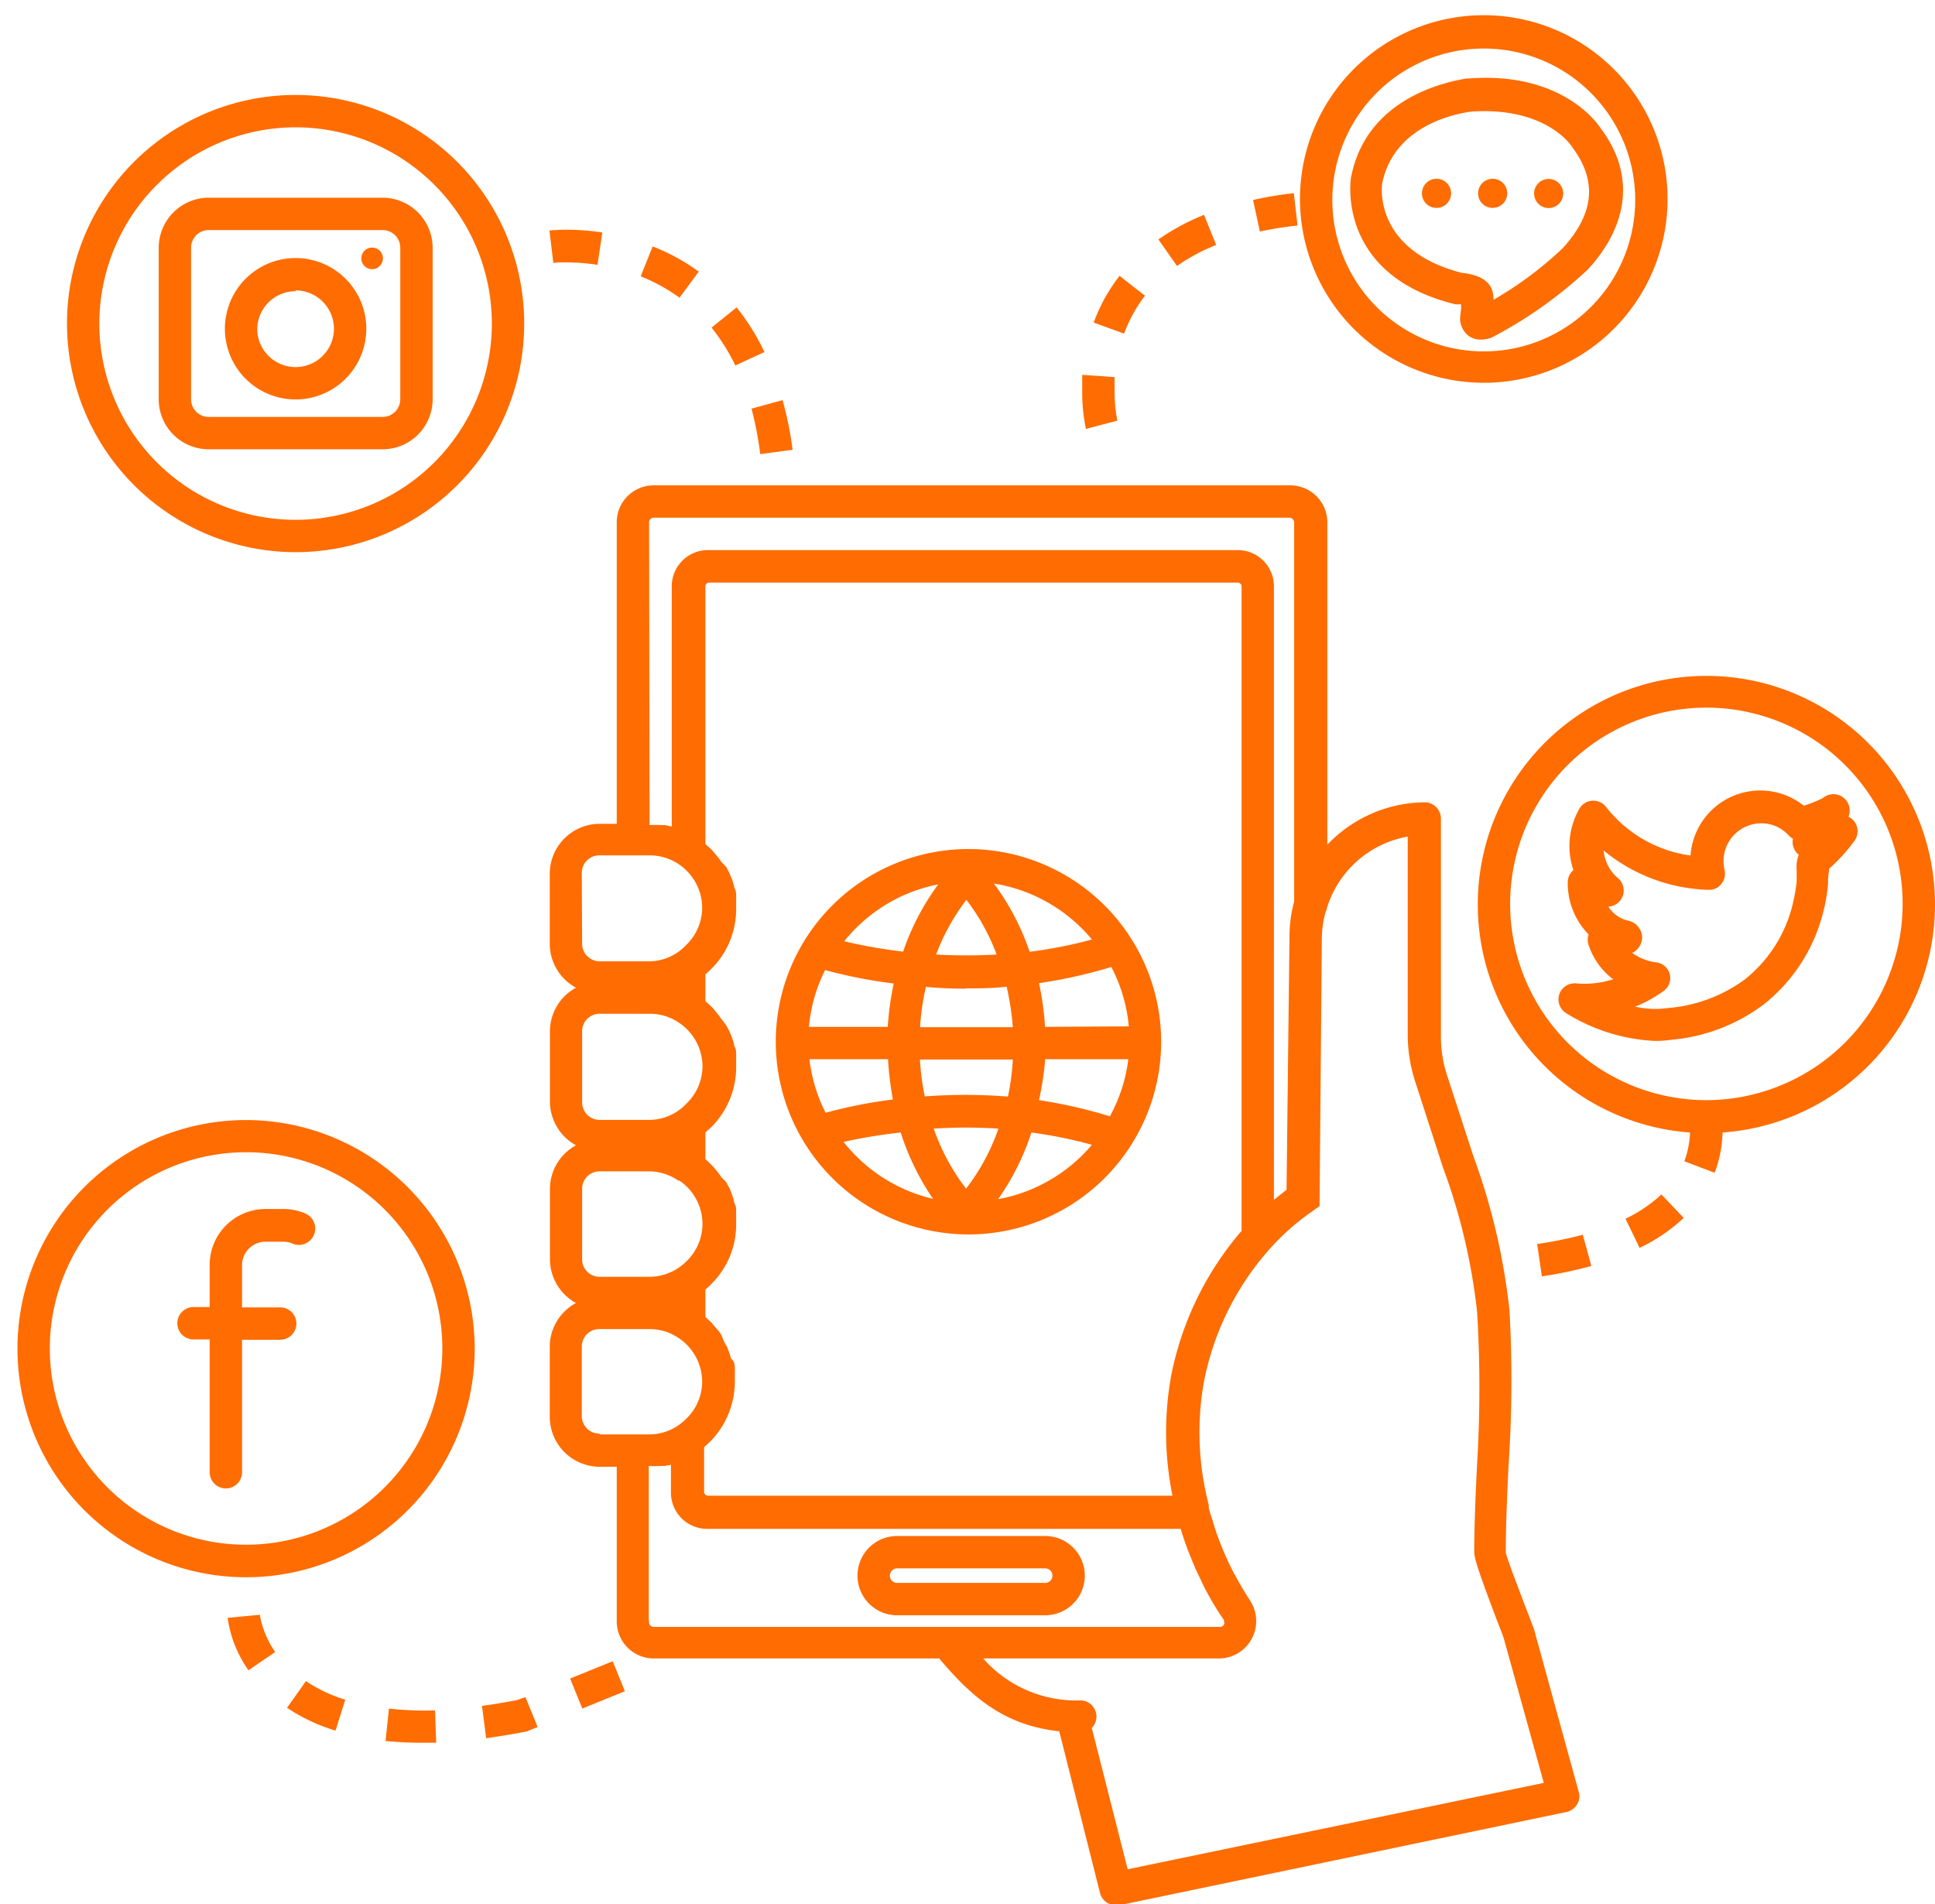 <?xml version="1.0" encoding="UTF-8" standalone="no"?><svg xmlns="http://www.w3.org/2000/svg" xmlns:xlink="http://www.w3.org/1999/xlink" fill="#000000" height="117.7" preserveAspectRatio="xMidYMid meet" version="1" viewBox="3.4 10.0 119.6 117.7" width="119.6" zoomAndPan="magnify"><g data-name="04-Socialmedia" fill="#ff6c01" id="change1_1"><path d="M18.61,79.23A14.13,14.13,0,1,0,32.74,93.36,14.15,14.15,0,0,0,18.61,79.23Zm0,26.25A12.13,12.13,0,1,1,30.74,93.36,12.14,12.14,0,0,1,18.61,105.48Z" fill="inherit"/><path d="M22.26,85a3.45,3.45,0,0,0-1.34-.27H19.8a3.45,3.45,0,0,0-3.44,3.44v2.62h-1a1,1,0,1,0,0,2h1V101a1,1,0,0,0,2,0V92.81h2.36a1,1,0,0,0,0-2H18.36V88.19a1.45,1.45,0,0,1,1.44-1.44h1.12a1.38,1.38,0,0,1,.56.12A1,1,0,0,0,22.26,85Z" fill="inherit"/><path d="M21.67,44.13A14.13,14.13,0,1,0,7.54,30,14.15,14.15,0,0,0,21.67,44.13Zm0-26.26A12.13,12.13,0,1,1,9.54,30,12.14,12.14,0,0,1,21.67,17.87Z" fill="inherit"/><path d="M16.3,37.77H27.05a3.09,3.09,0,0,0,3.09-3.09V25.31a3.1,3.1,0,0,0-3.09-3.09H16.3a3.1,3.1,0,0,0-3.09,3.09v9.37A3.09,3.09,0,0,0,16.3,37.77ZM15.21,25.31a1.09,1.09,0,0,1,1.09-1.09H27.05a1.09,1.09,0,0,1,1.09,1.09v9.37a1.09,1.09,0,0,1-1.09,1.09H16.3a1.09,1.09,0,0,1-1.09-1.09Z" fill="inherit"/><path d="M21.67,34.69a4.37,4.37,0,1,0-4.37-4.37A4.37,4.37,0,0,0,21.67,34.69Zm0-6.74a2.37,2.37,0,1,1-2.37,2.37A2.37,2.37,0,0,1,21.67,28Z" fill="inherit"/><circle cx="26.4" cy="25.97" fill="inherit" r="0.67"/><path d="M123,65.9A14.13,14.13,0,1,0,107.86,80a6.05,6.05,0,0,1-.35,1.78l1.87.71a7.55,7.55,0,0,0,.49-2.49A14.13,14.13,0,0,0,123,65.9ZM108.87,78A12.13,12.13,0,1,1,121,65.9,12.15,12.15,0,0,1,108.87,78Z" fill="inherit"/><path d="M117.93,60.68a1,1,0,0,0-.28-.2,1,1,0,0,0-.29-1.16,1,1,0,0,0-1.28,0,7.15,7.15,0,0,1-1.19.48,4.32,4.32,0,0,0-7,3.08,8,8,0,0,1-5.22-3,1,1,0,0,0-.79-.39h0a1,1,0,0,0-.8.4,4.62,4.62,0,0,0-.43,3.89,1,1,0,0,0-.35.73,4.55,4.55,0,0,0,1.29,3.25,1,1,0,0,0,0,.65,4.34,4.34,0,0,0,1.52,2.12,5.86,5.86,0,0,1-2.33.25,1,1,0,0,0-1,.67,1,1,0,0,0,.4,1.16,11.39,11.39,0,0,0,5.51,1.73,6.73,6.73,0,0,0,1-.07,11.13,11.13,0,0,0,5.73-2.19,10.56,10.56,0,0,0,3.71-5.86,10.94,10.94,0,0,0,.26-1.57c0-.26,0-.52.06-.79V63.7A10.77,10.77,0,0,0,118,62,1,1,0,0,0,117.93,60.68Zm-3.48,3.11c0,.23,0,.46,0,.68a10.22,10.22,0,0,1-.22,1.31,8.47,8.47,0,0,1-3,4.77,9.3,9.3,0,0,1-4.77,1.76,5.54,5.54,0,0,1-2-.09,7.69,7.69,0,0,0,1.81-1,1,1,0,0,0,.34-1,1,1,0,0,0-.79-.73,3.23,3.23,0,0,1-1.54-.59,1,1,0,0,0,.5-.49,1,1,0,0,0,0-.94l-.06-.09a1,1,0,0,0-.63-.46,2,2,0,0,1-1.28-.88,1,1,0,0,0,.61-1.75,2.51,2.51,0,0,1-.9-1.72A10.66,10.66,0,0,0,109,65a.93.93,0,0,0,.8-.37,1,1,0,0,0,.19-.86,2.51,2.51,0,0,1-.06-.55,2.33,2.33,0,0,1,2.33-2.33,2.26,2.26,0,0,1,1.69.74,1.09,1.09,0,0,0,.27.21,1,1,0,0,0,.1.68.86.86,0,0,0,.26.31A2.16,2.16,0,0,0,114.45,63.79Z" fill="inherit"/><path d="M95.1,33.66A11.36,11.36,0,1,0,83.75,22.3,11.37,11.37,0,0,0,95.1,33.66ZM95.1,13a9.36,9.36,0,1,1-9.35,9.35A9.36,9.36,0,0,1,95.1,13Z" fill="inherit"/><path d="M93.36,28.81l.17,0,.18,0,0,.1,0,.16-.06.53a1.36,1.36,0,0,0,.51,1.15,1.25,1.25,0,0,0,.77.24,1.88,1.88,0,0,0,.68-.13,27,27,0,0,0,5.93-4.2c2.61-2.84,2.88-6,.78-8.75-.09-.15-2.28-3.5-8.11-3.06l-.14,0c-1.43.22-6.17,1.28-7.14,6C86.86,21,85.94,27,93.36,28.81Zm-4.53-7.47c.69-3.37,4.06-4.23,5.47-4.44h0c4.54-.32,6.17,2,6.28,2.2,1.56,2.08,1.36,4.12-.61,6.26a22.57,22.57,0,0,1-4.26,3.17,1.91,1.91,0,0,0-.08-.59c-.26-.77-1.16-1-1.9-1.08C88.27,25.44,88.81,21.47,88.83,21.34Z" fill="inherit"/><path d="M92.18,22.85a.9.9,0,1,0-.89-.89A.89.89,0,0,0,92.18,22.85Z" fill="inherit"/><path d="M95.65,22.85a.9.9,0,1,0-.89-.89A.89.89,0,0,0,95.65,22.85Z" fill="inherit"/><circle cx="99.12" cy="21.96" fill="inherit" r="0.9"/><path d="M38.91 113.14H41.75V115.14H38.91z" fill="inherit" transform="rotate(-22.12 40.338 114.14)"/><path d="M21.14,115.56a11.25,11.25,0,0,0,3,1.41l.6-1.91a9.25,9.25,0,0,1-2.43-1.15Z" fill="inherit"/><path d="M27.44,115.61l-.21,2c.71.07,1.47.11,2.25.11l.88,0-.07-2A20.24,20.24,0,0,1,27.44,115.61Z" fill="inherit"/><path d="M35.32,115.09c-.73.14-1.45.26-2.13.35l.26,2c.75-.11,1.54-.23,2.35-.39A.64.64,0,0,0,36,117l.63-.25-.75-1.85Z" fill="inherit"/><path d="M17.47,110a7.36,7.36,0,0,0,1.29,3.24l1.65-1.13a5.7,5.7,0,0,1-.95-2.3Z" fill="inherit"/><path d="M38.43,26.22a12.36,12.36,0,0,1,1.9.15l.3-2a15,15,0,0,0-2.2-.17,9.55,9.55,0,0,0-1.07.05l.24,2A5.94,5.94,0,0,1,38.43,26.22Z" fill="inherit"/><path d="M50.39,38.07l2-.27a21.65,21.65,0,0,0-.62-3.07l-1.92.53A21.17,21.17,0,0,1,50.39,38.07Z" fill="inherit"/><path d="M46.59,26.79a12.68,12.68,0,0,0-2.85-1.56L43,27.08A11.07,11.07,0,0,1,45.4,28.4Z" fill="inherit"/><path d="M50.65,31.76A14.12,14.12,0,0,0,48.93,29l-1.55,1.25a12.22,12.22,0,0,1,1.47,2.34Z" fill="inherit"/><path d="M83.6,23.94l-.23-2a22.82,22.82,0,0,0-2.52.42l.42,1.95A22.23,22.23,0,0,1,83.6,23.94Z" fill="inherit"/><path d="M74.17,28.28,72.6,27.05A10.47,10.47,0,0,0,71,29.94l1.88.68A8.74,8.74,0,0,1,74.17,28.28Z" fill="inherit"/><path d="M78.57,25.14l-.75-1.86A14.2,14.2,0,0,0,75,24.8l1.15,1.64A11.74,11.74,0,0,1,78.57,25.14Z" fill="inherit"/><path d="M72.46,36a9.62,9.62,0,0,1-.17-1.88q0-.37,0-.81l-2-.14c0,.33,0,.65,0,1a11,11,0,0,0,.23,2.34Z" fill="inherit"/><path d="M103.87,85.33l.87,1.8a10.64,10.64,0,0,0,2.73-1.85l-1.38-1.45A8.89,8.89,0,0,1,103.87,85.33Z" fill="inherit"/><path d="M98.41,86.89l.29,2a25.34,25.34,0,0,0,3.06-.64l-.53-1.93A24.12,24.12,0,0,1,98.41,86.89Z" fill="inherit"/><path d="M63.26,62.48A11.91,11.91,0,1,0,75.17,74.39,11.92,11.92,0,0,0,63.26,62.48Zm7.63,5.59a27.83,27.83,0,0,1-3.85.76,15.29,15.29,0,0,0-2.21-4.22A9.92,9.92,0,0,1,70.89,68.07Zm-7.78,15.4a13.25,13.25,0,0,1-2-3.71,31.36,31.36,0,0,1,4,0A12.87,12.87,0,0,1,63.11,83.47Zm-2.55-5.7a15.45,15.45,0,0,1-.3-2.28H66a14.49,14.49,0,0,1-.3,2.29A33.41,33.41,0,0,0,60.56,77.77ZM65,69a33.4,33.4,0,0,1-3.74,0,13.2,13.2,0,0,1,1.87-3.38A12.85,12.85,0,0,1,65,69Zm-1.91,2.09c.81,0,1.65,0,2.53-.1A16.64,16.64,0,0,1,66,73.49H60.27A14.53,14.53,0,0,1,60.63,71C61.4,71.07,62.21,71.11,63.07,71.11Zm-4.8,2.38H53.4a9.68,9.68,0,0,1,1-3.51,30.08,30.08,0,0,0,4.24.83A18.39,18.39,0,0,0,58.27,73.49Zm0,2a18.81,18.81,0,0,0,.3,2.49,29.67,29.67,0,0,0-4.16.82,9.77,9.77,0,0,1-1-3.31Zm9.7,0h5.15A9.81,9.81,0,0,1,72,79a29.89,29.89,0,0,0-4.38-1A18.91,18.91,0,0,0,68,75.49Zm0-2a17.2,17.2,0,0,0-.37-2.7,31,31,0,0,0,4.47-1,9.84,9.84,0,0,1,1.08,3.67Zm-6.59-8.82a15.46,15.46,0,0,0-2.18,4.17,31.75,31.75,0,0,1-3.64-.64A9.85,9.85,0,0,1,61.36,64.67ZM55.54,80.58A33.09,33.09,0,0,1,59.07,80a15.64,15.64,0,0,0,2,4.1A9.9,9.9,0,0,1,55.54,80.58Zm9.55,3.54A15.31,15.31,0,0,0,67.15,80a28.21,28.21,0,0,1,3.74.76A9.9,9.9,0,0,1,65.09,84.12Z" fill="inherit"/><path d="M68,104.94H58.85a2.45,2.45,0,0,0,0,4.9H68a2.45,2.45,0,0,0,0-4.9Zm0,2.9H58.85a.45.45,0,0,1-.45-.45.46.46,0,0,1,.45-.45H68a.45.45,0,0,1,.45.45A.45.45,0,0,1,68,107.84Z" fill="inherit"/><path d="M98.22,110.72c-.09-.25-.32-.85-.59-1.54-.37-1-1.07-2.78-1.16-3.23,0-1.78.09-3.59.17-5.35A78.42,78.42,0,0,0,96.7,91a40,40,0,0,0-2.22-9.5l-1.66-5.1a7.79,7.79,0,0,1-.36-2.32V60.59a1,1,0,0,0-.3-.71,1,1,0,0,0-.72-.29,8.42,8.42,0,0,0-6,2.62v-.45l0-19.43A2.29,2.29,0,0,0,83.1,40H43.8a2.28,2.28,0,0,0-2.28,2.29V60.92H40.47A3.09,3.09,0,0,0,37.38,64v4.36A3.09,3.09,0,0,0,39,71.05a3.08,3.08,0,0,0-1.61,2.69V78.1A3.09,3.09,0,0,0,39,80.79a3.09,3.09,0,0,0-1.61,2.69v4.36A3.1,3.1,0,0,0,39,90.54a3.07,3.07,0,0,0-1.62,2.69v4.35a3.09,3.09,0,0,0,3.09,3.08h1.05v9.56a2.29,2.29,0,0,0,2.28,2.29H61.45c1.92,2.27,3.92,4.13,7.42,4.5L71.39,127a1,1,0,0,0,1,.76l.21,0L100.22,122a1,1,0,0,0,.65-.46.94.94,0,0,0,.11-.78ZM43.52,42.33A.29.29,0,0,1,43.8,42H83.1a.3.3,0,0,1,.29.29l0,19.43c0,.64,0,1.36,0,2s0,1.5,0,2A8.5,8.5,0,0,0,83.1,68l-.18,15.54-.78.62V46.25A2.24,2.24,0,0,0,79.9,44H47.16a2.24,2.24,0,0,0-2.24,2.24V61.09L44.53,61,44.29,61a6,6,0,0,0-.74,0Zm32.35,60.12H47.16a.24.24,0,0,1-.24-.24V99.45l.35-.32a5.3,5.3,0,0,0,1.55-3.72c0-.21,0-.42,0-.62s0-.13,0-.2,0-.27-.07-.41S48.62,94,48.6,94s-.07-.23-.11-.35a2.44,2.44,0,0,0-.1-.24c0-.1-.09-.21-.14-.31l-.13-.24L48,92.53c-.06-.08-.11-.16-.16-.24L47.58,92l-.18-.22-.25-.24L47,91.4l0,0V89.71c.12-.11.24-.21.35-.33a5.16,5.16,0,0,0,1.55-3.72c0-.21,0-.42,0-.62s0-.14,0-.2,0-.27-.07-.4-.05-.16-.07-.24-.07-.23-.11-.35a2.44,2.44,0,0,0-.1-.24c0-.1-.09-.21-.14-.31l-.13-.24L48,82.78l-.16-.23-.21-.26c-.06-.07-.12-.15-.18-.21s-.17-.17-.25-.25l-.2-.18,0,0V80l.35-.32a5.23,5.23,0,0,0,1.55-3.72c0-.21,0-.42,0-.62s0-.14,0-.2,0-.27-.07-.4-.05-.16-.07-.24-.07-.23-.11-.35a2.44,2.44,0,0,0-.1-.24,2.92,2.92,0,0,0-.14-.31l-.13-.24L48,73a1.88,1.88,0,0,1-.16-.23l-.21-.25-.18-.22-.25-.24-.2-.18,0,0V70.22a3.49,3.49,0,0,0,.35-.32,5.18,5.18,0,0,0,1.55-3.72c0-.21,0-.42,0-.62s0-.14,0-.2,0-.27-.07-.41-.05-.15-.07-.23-.07-.23-.11-.35a2.44,2.44,0,0,0-.1-.24,2.92,2.92,0,0,0-.14-.31l-.13-.24L48,63.29a1.88,1.88,0,0,1-.16-.23l-.21-.25-.18-.22-.25-.24-.2-.18,0,0V46.25a.23.23,0,0,1,.24-.24H79.9a.24.24,0,0,1,.24.24V86.08a19.44,19.44,0,0,0-4.36,9h0A19.67,19.67,0,0,0,75.87,102.45ZM45.36,73.21a3.26,3.26,0,0,1,1.46,2.71,3.21,3.21,0,0,1-1,2.3,3.15,3.15,0,0,1-2.31,1H40.47a1.08,1.08,0,0,1-1.09-1.08V73.74a1.08,1.08,0,0,1,1.09-1.08h3.08A3.19,3.19,0,0,1,45.36,73.21Zm0,9.74a3.26,3.26,0,0,1,1.46,2.71,3.23,3.23,0,0,1-1,2.31,3.89,3.89,0,0,1-.5.41,3.26,3.26,0,0,1-1.81.54H40.47a1.08,1.08,0,0,1-1.09-1.08V83.48a1.08,1.08,0,0,1,1.09-1.08h3.08A3.19,3.19,0,0,1,45.36,83Zm-6-19a1.08,1.08,0,0,1,1.09-1.08h3.08a3.21,3.21,0,0,1,1.81.54h0a3.26,3.26,0,0,1,1.46,2.71,3.19,3.19,0,0,1-1,2.3,3.15,3.15,0,0,1-2.31,1H40.47a1.09,1.09,0,0,1-1.09-1.08Zm1.09,34.66a1.08,1.08,0,0,1-1.09-1.08V93.23a1.08,1.08,0,0,1,1.09-1.08h3.08a3.19,3.19,0,0,1,1.81.55,3.26,3.26,0,0,1,1.46,2.71,3.21,3.21,0,0,1-1,2.3,3.89,3.89,0,0,1-.5.41,3.18,3.18,0,0,1-1.81.54H40.47Zm3.05,11.56v-9.56h0a6,6,0,0,0,.74,0l.25,0,.38-.07v1.72a2.24,2.24,0,0,0,2.24,2.24H76.38a16.55,16.55,0,0,0,.65,1.83q.06.16.12.3l.18.42.38.79c.09.21.2.41.29.58.28.52.61,1.08,1,1.64h0a.27.27,0,0,1,.06.2.26.26,0,0,1,0,.14.28.28,0,0,1-.27.16H43.8A.29.29,0,0,1,43.52,110.22ZM73.1,125.54l-2.22-8.74a1,1,0,0,0,.29-.7,1,1,0,0,0-1-1,7.64,7.64,0,0,1-6-2.59H78.73a2.31,2.31,0,0,0,1.92-3.6l-.11-.18c-.12-.19-.25-.39-.36-.58s-.29-.5-.42-.75a4,4,0,0,1-.25-.47c-.27-.53-.5-1.08-.72-1.63l-.18-.48c-.1-.29-.18-.57-.27-.86s-.17-.5-.23-.76l0-.19a17.8,17.8,0,0,1-.31-7.53,17.31,17.31,0,0,1,4.13-8.34h0a14.89,14.89,0,0,1,2.61-2.29l.42-.3L85.1,68a6.28,6.28,0,0,1,.23-1.62l.08-.18v-.06a6.39,6.39,0,0,1,5-4.43V74.1A9.58,9.58,0,0,0,90.92,77l1.65,5.11a37.46,37.46,0,0,1,2.13,9,78.64,78.64,0,0,1,0,9.34c-.09,1.77-.17,3.61-.18,5.43,0,.41.17,1,1.3,4,.25.65.47,1.2.53,1.4l2.47,8.92Z" fill="inherit"/></g></svg>
